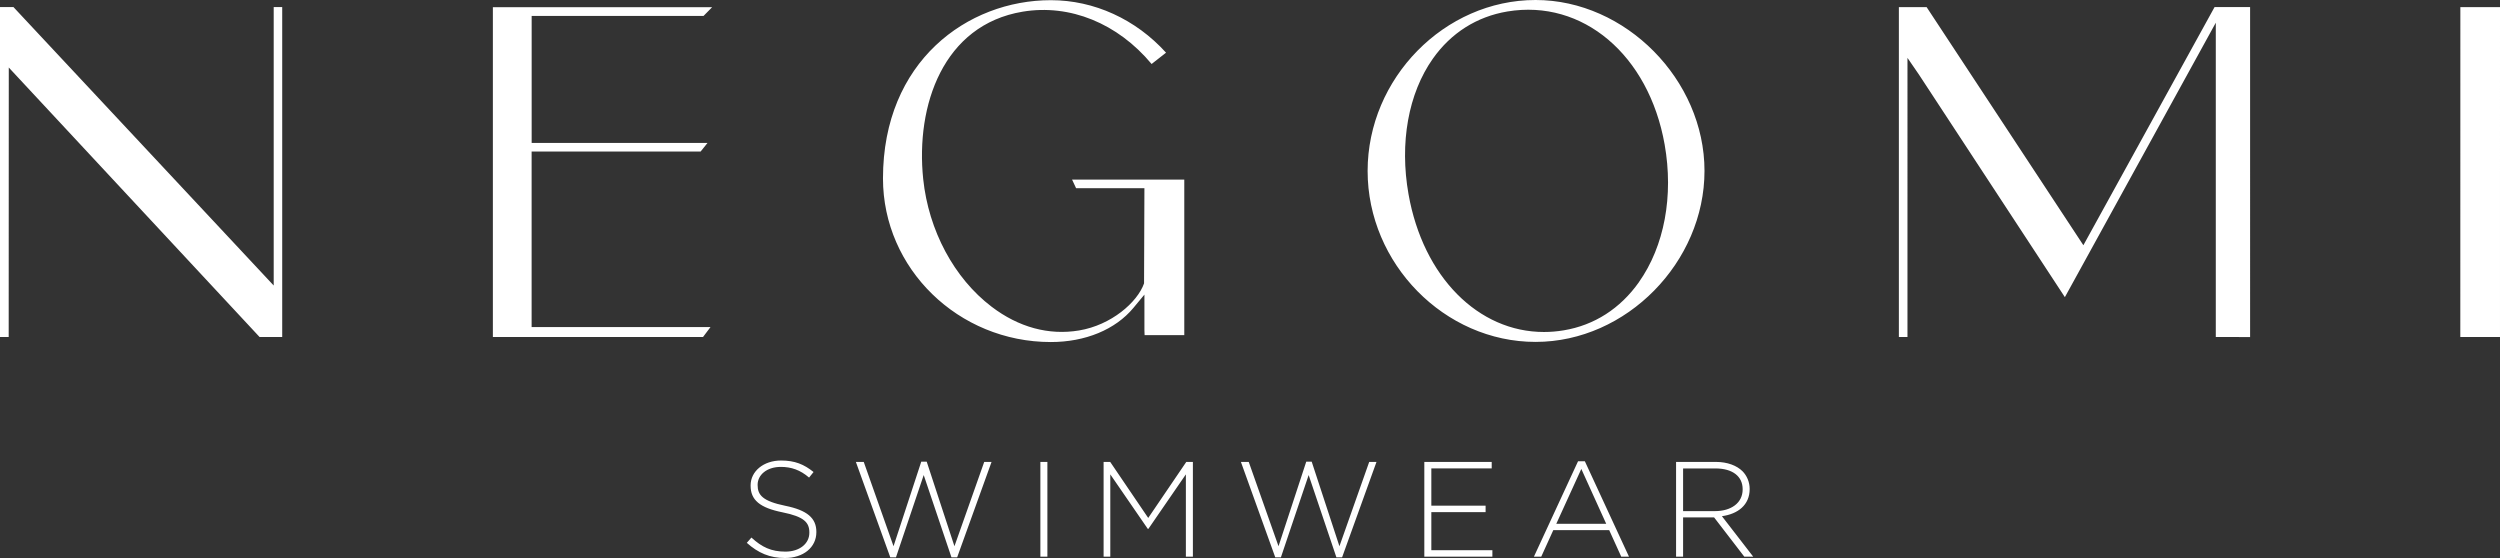 <?xml version="1.0" encoding="UTF-8"?>
<svg id="Layer_2" data-name="Layer 2" xmlns="http://www.w3.org/2000/svg" viewBox="0 0 552.42 123.3">
  <rect x="0" y="0" width="552.42" height="123.3" fill="#333333" stroke="none"/>
  <defs>
    <style>
      .cls-1 {
        fill: #fff;
      }
    </style>
  </defs>
  <g id="Layer_1-2" data-name="Layer 1">
    <g>
      <path class="cls-1" d="M60.48,1.56v61.53L2.97,1.56H0v72.9h1.92l.02-59.54,55.41,59.54h5.01V1.56h-1.88ZM117.48,33.48h37.34l1.52-1.9h-38.86V3.52s37.98,0,37.98,0l1.9-1.93h-48.45v72.87h46.44l1.65-2.19h-39.53v-38.8h.01ZM236.89,39.68l.89,1.9h15.1l-.08,21.04c-1.47,4.18-7.25,9.22-14.36,10.4-6.68,1.12-13.36-.7-19.33-5.25-8.28-6.3-13.92-16.84-15.11-28.2-1.7-16.3,4.43-34.06,21.97-36.99,10.43-1.74,21,2.56,28.5,11.56l3.19-2.5C250.97,4.25,241.77.04,232.2.04c-18.43,0-37.09,13.53-37.09,39.39,0,19.93,16.64,36.15,37.09,36.15,7.62,0,14.27-2.75,18.25-7.55l2.43-2.93v7.81c.03.38.04.78.04,1.15h8.77v-34.37h-24.79ZM339.31,0C319.2,0,302.2,17.3,302.2,37.78s16.99,37.77,37.11,37.77,37.33-17.66,37.33-37.79S359.2,0,339.31,0h0ZM362.16,62.34c-4.13,5.84-9.87,9.53-16.61,10.65-1.48.25-2.95.37-4.39.37-14.45,0-26.67-12.11-29.92-30.43-2.01-11.35-.05-22.28,5.38-29.97,4.02-5.69,9.71-9.29,16.45-10.42,16.63-2.78,31.25,9.58,34.76,29.38,2.01,11.36-.05,22.45-5.68,30.42h0ZM489.35,1.56l-28.99,52.63L425.72,1.57h-6.13v72.89h1.9V12.79l2.52,3.67,32.26,49.2,33.35-60.64v69.44l7.58.02V1.56h-7.84ZM543.66,1.57v3.12s-.01,69.77-.01,69.77h8.77V1.58h-8.76Z"/>
      <path class="cls-1" d="M173.45,123.3c4.04,0,6.94-2.33,6.94-5.71v-.06c0-3.05-2.03-4.79-6.88-5.77-4.97-1.02-6.1-2.36-6.1-4.58v-.06c0-2.18,2.03-3.95,5.12-3.95,2.3,0,4.28.66,6.25,2.36l.99-1.23c-2.12-1.7-4.13-2.54-7.18-2.54-3.89,0-6.73,2.39-6.73,5.5v.06c0,3.17,2.03,4.88,7.06,5.89,4.76.96,5.92,2.24,5.92,4.46v.06c0,2.39-2.15,4.16-5.29,4.16s-5.21-.99-7.51-3.11l-1.02,1.17c2.51,2.24,5.08,3.35,8.43,3.35h0ZM196.72,123.15h1.26l6.13-18.18,6.13,18.18h1.26l7.6-21.08h-1.62l-6.58,18.63-6.13-18.69h-1.2l-6.13,18.69-6.58-18.63h-1.74l7.6,21.08h0ZM229.89,123h1.55v-20.93h-1.55v20.93h0ZM243.85,123h1.49v-18.18l8.29,12.05h.12l8.29-12.05v18.18h1.55v-20.93h-1.46l-8.41,12.38-8.4-12.38h-1.46v20.93h0ZM281.78,123.15h1.26l6.13-18.18,6.13,18.18h1.26l7.6-21.08h-1.61l-6.58,18.63-6.13-18.69h-1.2l-6.13,18.69-6.58-18.63h-1.73l7.59,21.08h0ZM314.73,123h15.04v-1.43h-13.49v-8.41h11.99v-1.43h-11.99v-8.23h13.34v-1.43h-14.89v20.93h0ZM338.96,123h1.61l2.66-5.86h12.35l2.66,5.86h1.71l-9.75-21.08h-1.5l-9.75,21.08h0ZM343.89,115.74l5.53-12.12,5.5,12.12h-11.03ZM370.36,123h1.55v-8.67h6.85l6.67,8.67h1.97l-6.91-8.94c3.53-.48,6.13-2.48,6.13-5.98v-.06c0-1.49-.6-2.9-1.58-3.89-1.26-1.25-3.32-2.06-5.89-2.06h-8.79v20.93h0ZM371.91,112.93v-9.42h7.15c3.8,0,6.01,1.76,6.01,4.58v.06c0,3.02-2.6,4.79-6.1,4.79h-7.06Z"/>
    </g>
  </g>
</svg>